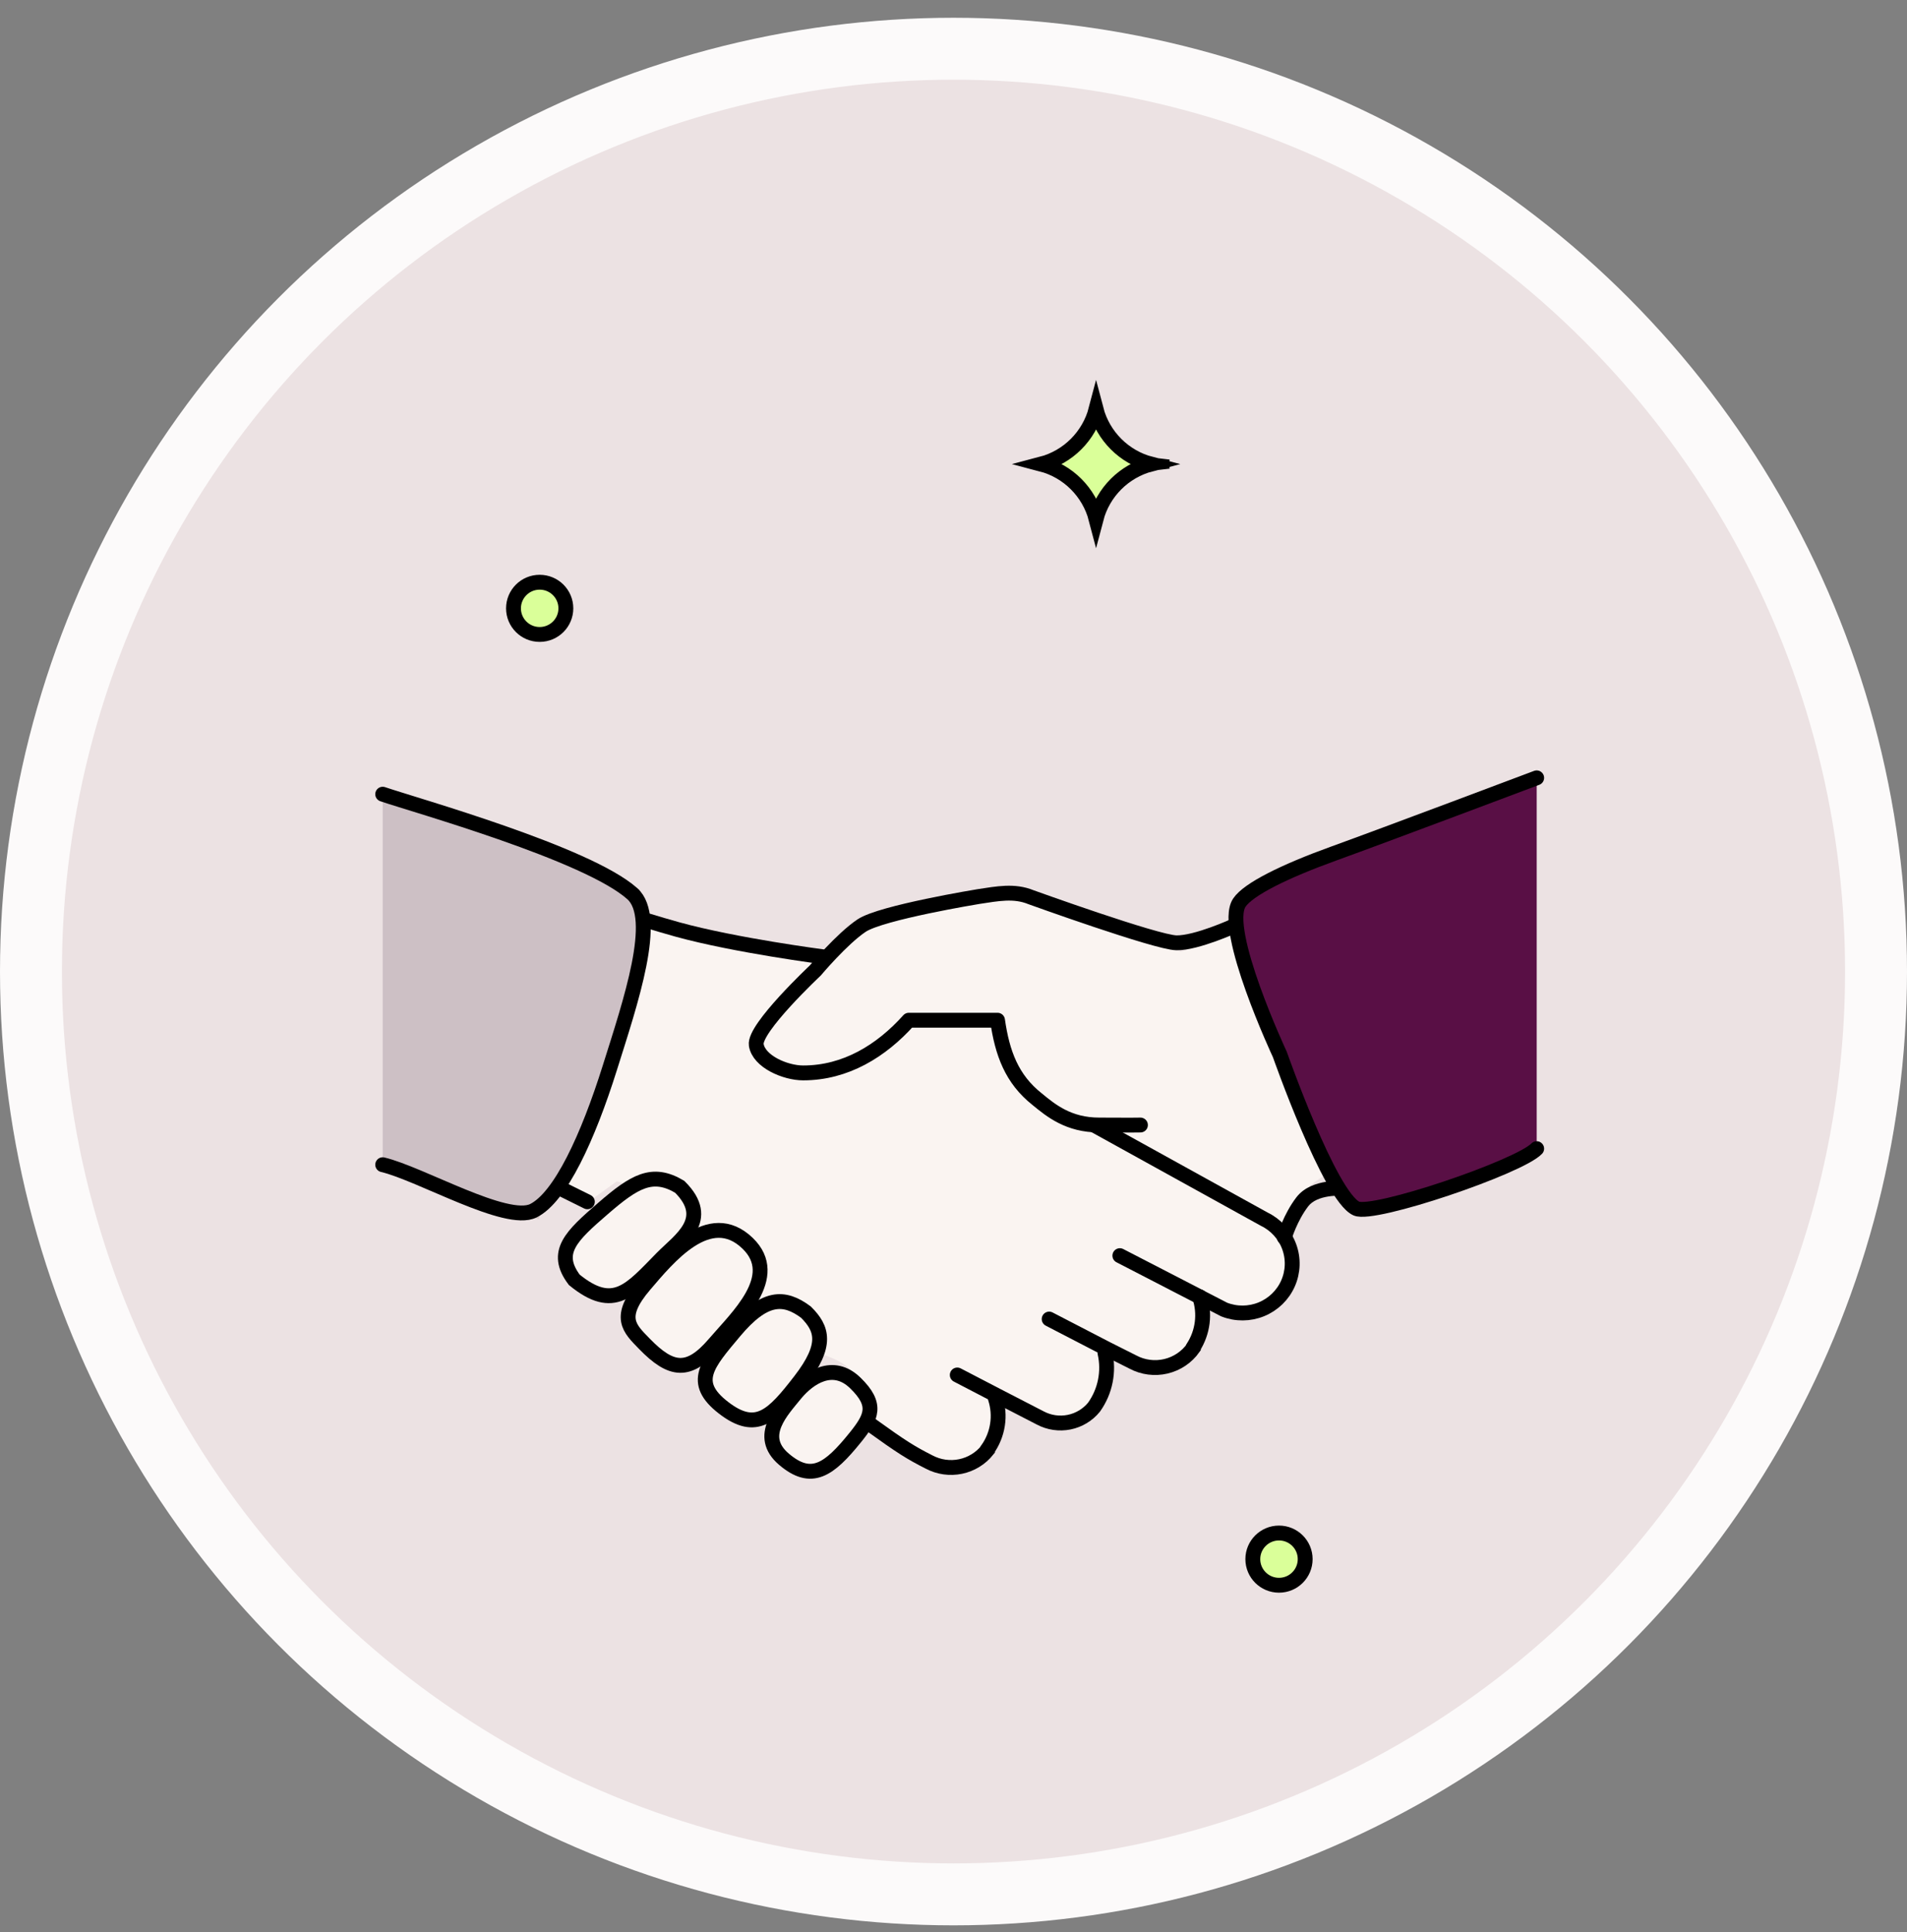 <svg width="154" height="156" viewBox="0 0 154 156" fill="none" xmlns="http://www.w3.org/2000/svg">
<rect x="0" y="0" width="154" height="156" fill="#808080" stroke="none"/>
<circle cx="77" cy="78.434" r="74.5" fill="#ECE2E3" stroke="#FCFAFA" stroke-width="5"/>
<path d="M65.893 78.295L68.758 74.74C68.919 74.534 69.147 74.391 69.403 74.334L79.073 72.329C80.437 71.811 81.948 71.828 83.299 72.379L95.365 76.834L99.722 75.392L100.448 75.863L107.711 94.436C107.711 94.436 106.291 95.238 105.532 95.939C104.395 96.99 103.263 99.183 103.263 99.183L88.729 90.987L88.772 90.774C87.383 90.498 86.066 89.942 84.904 89.138C82.635 87.501 81.094 85.054 80.606 82.312H73.443C72.836 83.329 72.011 84.2 71.028 84.866C70.044 85.532 68.926 85.975 67.751 86.165C66.576 86.355 65.374 86.286 64.228 85.965C63.083 85.643 62.023 85.076 61.122 84.303L65.893 78.295Z" fill="#FAF4F1"/>
<path d="M80.47 112.696L80.377 112.873C80.601 113.565 80.661 114.298 80.552 115.016C80.442 115.734 80.167 116.417 79.746 117.012V117.054C79.201 117.739 78.432 118.212 77.572 118.391C76.712 118.571 75.816 118.445 75.04 118.036C73.557 117.282 73.22 116.722 71.028 115.606C70.186 111.201 68.455 109.827 65.892 109.212C64.467 105.244 65.083 105.095 60.885 104.938L60.248 104.682C60.248 102.849 57.549 101.529 54.926 99.527C53.112 98.017 52.264 95.916 49.804 95.374L47.8 96.82L44.698 95.374L51.345 74.256L54.417 75.564L65.892 77.164L61.122 84.275C62.022 85.048 63.083 85.615 64.228 85.936C65.373 86.258 66.576 86.326 67.751 86.136C68.926 85.947 70.044 85.503 71.028 84.838C72.011 84.172 72.835 83.3 73.443 82.284H80.606C81.094 85.026 82.635 87.473 84.904 89.11C86.066 89.913 87.383 90.47 88.772 90.746L88.729 90.959L102.095 98.425C103.029 98.877 103.75 99.67 104.107 100.639C104.464 101.607 104.43 102.675 104.011 103.618C103.592 104.562 102.822 105.308 101.861 105.7C100.9 106.092 99.824 106.099 98.858 105.72L96.874 104.696C97.094 105.369 97.162 106.081 97.075 106.783C96.987 107.484 96.744 108.158 96.365 108.756V108.806C95.834 109.558 95.043 110.091 94.143 110.303C93.242 110.515 92.295 110.393 91.48 109.958L89.395 108.906L89.237 109.212C89.408 109.963 89.418 110.742 89.266 111.498C89.115 112.254 88.805 112.969 88.356 113.599C87.848 114.223 87.137 114.652 86.345 114.812C85.552 114.971 84.728 114.852 84.016 114.473L80.47 112.696Z" fill="#FAF4F1"/>
<path d="M50.829 74.412L45.886 90.987L43.501 98.425L36.402 95.986V66.741L51.667 71.788L50.829 74.412Z" fill="#D9CCCA"/>
<path d="M96.88 104.696L90.434 101.369" stroke="black" stroke-width="1.2" stroke-miterlimit="10" stroke-linecap="round"/>
<path d="M88.465 90.893L102.095 98.425C103.029 98.877 103.75 99.67 104.107 100.638C104.464 101.607 104.43 102.675 104.011 103.618C103.592 104.562 102.822 105.308 101.861 105.7C100.9 106.092 99.824 106.099 98.858 105.72L96.874 104.696" stroke="black" stroke-width="1.2" stroke-miterlimit="10" stroke-linecap="round"/>
<path d="M96.881 104.696C97.101 105.369 97.17 106.081 97.082 106.783C96.994 107.484 96.751 108.158 96.372 108.756V108.806C95.841 109.558 95.05 110.091 94.15 110.303C93.249 110.515 92.302 110.393 91.487 109.958L89.395 108.906L84.725 106.488" stroke="black" stroke-width="1.2" stroke-miterlimit="10" stroke-linecap="round"/>
<path d="M89.231 109.211C89.401 109.963 89.411 110.742 89.259 111.498C89.108 112.254 88.797 112.969 88.349 113.599C87.841 114.223 87.13 114.652 86.338 114.812C85.545 114.971 84.722 114.852 84.008 114.473L80.506 112.667L77.304 111.003" stroke="black" stroke-width="1.2" stroke-miterlimit="10" stroke-linecap="round"/>
<path d="M66.566 77.257C66.566 77.257 59.386 76.33 54.693 75.033C53.157 74.608 51.062 73.951 51.062 73.951" stroke="black" stroke-width="1.2" stroke-miterlimit="10"/>
<path d="M105.169 97.021L105.646 97.386L105.169 97.021ZM103.141 99.736C103.048 100.054 103.231 100.387 103.549 100.48C103.867 100.573 104.2 100.391 104.293 100.073L103.141 99.736ZM108.438 95.939C108.489 95.341 108.489 95.341 108.489 95.341C108.489 95.341 108.489 95.341 108.488 95.341C108.488 95.341 108.488 95.341 108.487 95.341C108.487 95.341 108.486 95.341 108.485 95.341C108.483 95.341 108.48 95.341 108.477 95.341C108.471 95.34 108.462 95.339 108.452 95.339C108.431 95.337 108.401 95.335 108.364 95.334C108.291 95.331 108.187 95.328 108.061 95.328C107.809 95.33 107.461 95.347 107.077 95.408C106.334 95.526 105.325 95.831 104.693 96.656L105.646 97.386C105.993 96.932 106.618 96.696 107.265 96.593C107.575 96.544 107.86 96.53 108.069 96.528C108.172 96.528 108.255 96.53 108.31 96.533C108.338 96.534 108.359 96.535 108.372 96.536C108.378 96.536 108.383 96.537 108.385 96.537C108.386 96.537 108.387 96.537 108.387 96.537C108.387 96.537 108.387 96.537 108.387 96.537C108.387 96.537 108.387 96.537 108.387 96.537C108.386 96.537 108.386 96.537 108.386 96.537C108.386 96.537 108.386 96.537 108.438 95.939ZM104.693 96.656C104.158 97.353 103.772 98.124 103.522 98.709C103.395 99.004 103.301 99.257 103.238 99.438C103.207 99.528 103.183 99.6 103.167 99.651C103.159 99.677 103.153 99.697 103.148 99.711C103.146 99.719 103.144 99.724 103.143 99.728C103.143 99.73 103.142 99.732 103.142 99.733C103.141 99.734 103.141 99.735 103.141 99.735C103.141 99.735 103.141 99.736 103.141 99.736C103.141 99.736 103.141 99.736 103.141 99.736C103.141 99.736 103.141 99.736 103.717 99.904C104.293 100.073 104.293 100.073 104.293 100.073C104.293 100.073 104.293 100.073 104.293 100.073C104.293 100.073 104.293 100.073 104.293 100.073C104.293 100.073 104.293 100.073 104.293 100.073C104.293 100.073 104.293 100.072 104.293 100.071C104.294 100.069 104.295 100.066 104.296 100.061C104.299 100.051 104.304 100.036 104.311 100.015C104.324 99.974 104.344 99.912 104.372 99.832C104.427 99.673 104.511 99.447 104.625 99.181C104.854 98.647 105.194 97.975 105.646 97.386L104.693 96.656Z" fill="black"/>
<path d="M92.096 90.824C91.374 90.84 89.917 90.824 88.765 90.824C86.286 90.824 84.869 89.655 83.744 88.73C81.7 87.107 80.938 85.02 80.556 82.362H73.392C71.159 84.854 68.276 86.617 64.861 86.617C63.408 86.617 61.277 85.694 61.072 84.353C60.867 83.012 65.842 78.345 65.842 78.345C65.842 78.345 67.996 75.78 69.582 74.722C71.168 73.663 79.023 72.379 79.023 72.379C80.556 72.148 81.898 71.878 83.249 72.429C83.249 72.429 93.374 76.085 95.001 76.114C96.628 76.142 99.722 74.722 99.722 74.722" stroke="black" stroke-width="1.2" stroke-linecap="round" stroke-linejoin="round"/>
<path d="M47.431 97.02L44.525 95.579" stroke="black" stroke-width="1.2" stroke-miterlimit="10" stroke-linecap="round"/>
<path d="M53.467 101.56C50.902 104.168 49.573 105.928 46.376 103.32C44.698 101.089 46.145 99.769 48.686 97.57C51.228 95.371 52.675 94.491 54.89 95.81C57.549 98.45 54.89 100.112 53.467 101.56Z" fill="#FAF4F1" stroke="black" stroke-width="1.2" stroke-miterlimit="10"/>
<path d="M57.684 108.494C55.612 110.907 54.193 110.701 52.047 108.494C50.835 107.248 49.808 106.36 52.047 103.737C53.911 101.564 57.277 97.377 60.378 100.375C63.157 103.064 59.49 106.375 57.684 108.494Z" fill="#FAF4F1" stroke="black" stroke-width="1.2" stroke-miterlimit="10"/>
<path d="M64.631 111.448C62.406 114.329 61.086 115.701 58.427 113.648C55.768 111.595 57.097 110.129 59.313 107.489C61.731 104.608 63.31 104.608 65.083 105.928C66.412 107.248 66.855 108.567 64.631 111.448Z" fill="#FAF4F1" stroke="black" stroke-width="1.2" stroke-miterlimit="10"/>
<path d="M69.071 116.046C66.943 118.685 65.525 119.691 63.31 117.806C61.094 115.92 63.158 113.862 64.263 112.488C65.323 111.226 67.257 109.888 69.071 111.647C70.884 113.407 70.4 114.397 69.071 116.046Z" fill="#FAF4F1" stroke="black" stroke-width="1.2" stroke-miterlimit="10"/>
<path d="M80.377 112.873C80.602 113.564 80.662 114.298 80.552 115.016C80.443 115.734 80.167 116.417 79.747 117.011V117.054C79.202 117.739 78.433 118.212 77.573 118.391C76.713 118.57 75.817 118.444 75.04 118.035C73.558 117.282 72.85 116.846 70.309 115.016" stroke="black" stroke-width="1.2" stroke-miterlimit="10" stroke-linecap="round"/>
<path d="M30.905 64.116C33.553 65.018 47.431 68.904 51.062 72.148C53.241 74.095 50.922 80.877 49.246 86.207C47.483 91.816 45.252 96.66 43.073 97.742C40.894 98.823 33.959 94.749 30.905 94.028" fill="#CDC0C5"/>
<path d="M30.905 64.116C33.553 65.018 47.431 68.904 51.062 72.148C53.241 74.095 50.922 80.877 49.246 86.207C47.483 91.816 45.252 96.66 43.073 97.742C40.894 98.823 33.959 94.749 30.905 94.028" stroke="black" stroke-width="1.2" stroke-miterlimit="10" stroke-linecap="round" stroke-linejoin="round"/>
<path d="M124.095 92.731C122.663 94.222 110.915 98.21 109.527 97.563C107.376 96.559 103.353 85.125 103.353 85.125C103.353 85.125 98.633 75.032 100.085 72.869C100.812 71.788 103.717 70.346 107.711 68.904C111.705 67.462 124.095 62.796 124.095 62.796" fill="#590F45"/>
<path d="M124.095 92.731C122.663 94.222 110.915 98.21 109.527 97.563C107.376 96.559 103.353 85.125 103.353 85.125C103.353 85.125 98.633 75.032 100.085 72.869C100.812 71.788 103.717 70.346 107.711 68.904C111.705 67.462 124.095 62.796 124.095 62.796" stroke="black" stroke-width="1.2" stroke-linecap="round" stroke-linejoin="round"/>
<path d="M105.4 125.869C105.4 127.033 104.454 127.978 103.286 127.978C102.117 127.978 101.171 127.033 101.171 125.869C101.171 124.706 102.117 123.761 103.286 123.761C104.454 123.761 105.4 124.706 105.4 125.869Z" fill="#DAFF99" stroke="black" stroke-width="1.2"/>
<path d="M45.696 49.112C45.696 50.275 44.75 51.22 43.581 51.22C42.413 51.22 41.467 50.275 41.467 49.112C41.467 47.948 42.413 47.003 43.581 47.003C44.75 47.003 45.696 47.948 45.696 49.112Z" fill="#DAFF99" stroke="black" stroke-width="1.2"/>
<path d="M93.858 37.903L93.826 37.631L93.826 37.631L93.858 37.903ZM93.806 37.467L93.806 37.467L93.806 37.467L93.806 37.467L93.806 37.467ZM88.513 33.043C89.079 35.206 90.777 36.901 92.942 37.467C90.777 38.033 89.079 39.728 88.513 41.89C87.948 39.728 86.25 38.033 84.085 37.467C86.25 36.901 87.948 35.206 88.513 33.043ZM93.826 37.303L93.858 37.031L93.826 37.303L93.826 37.303Z" fill="#DAFF99" stroke="black" stroke-width="1.2"/>
</svg>

